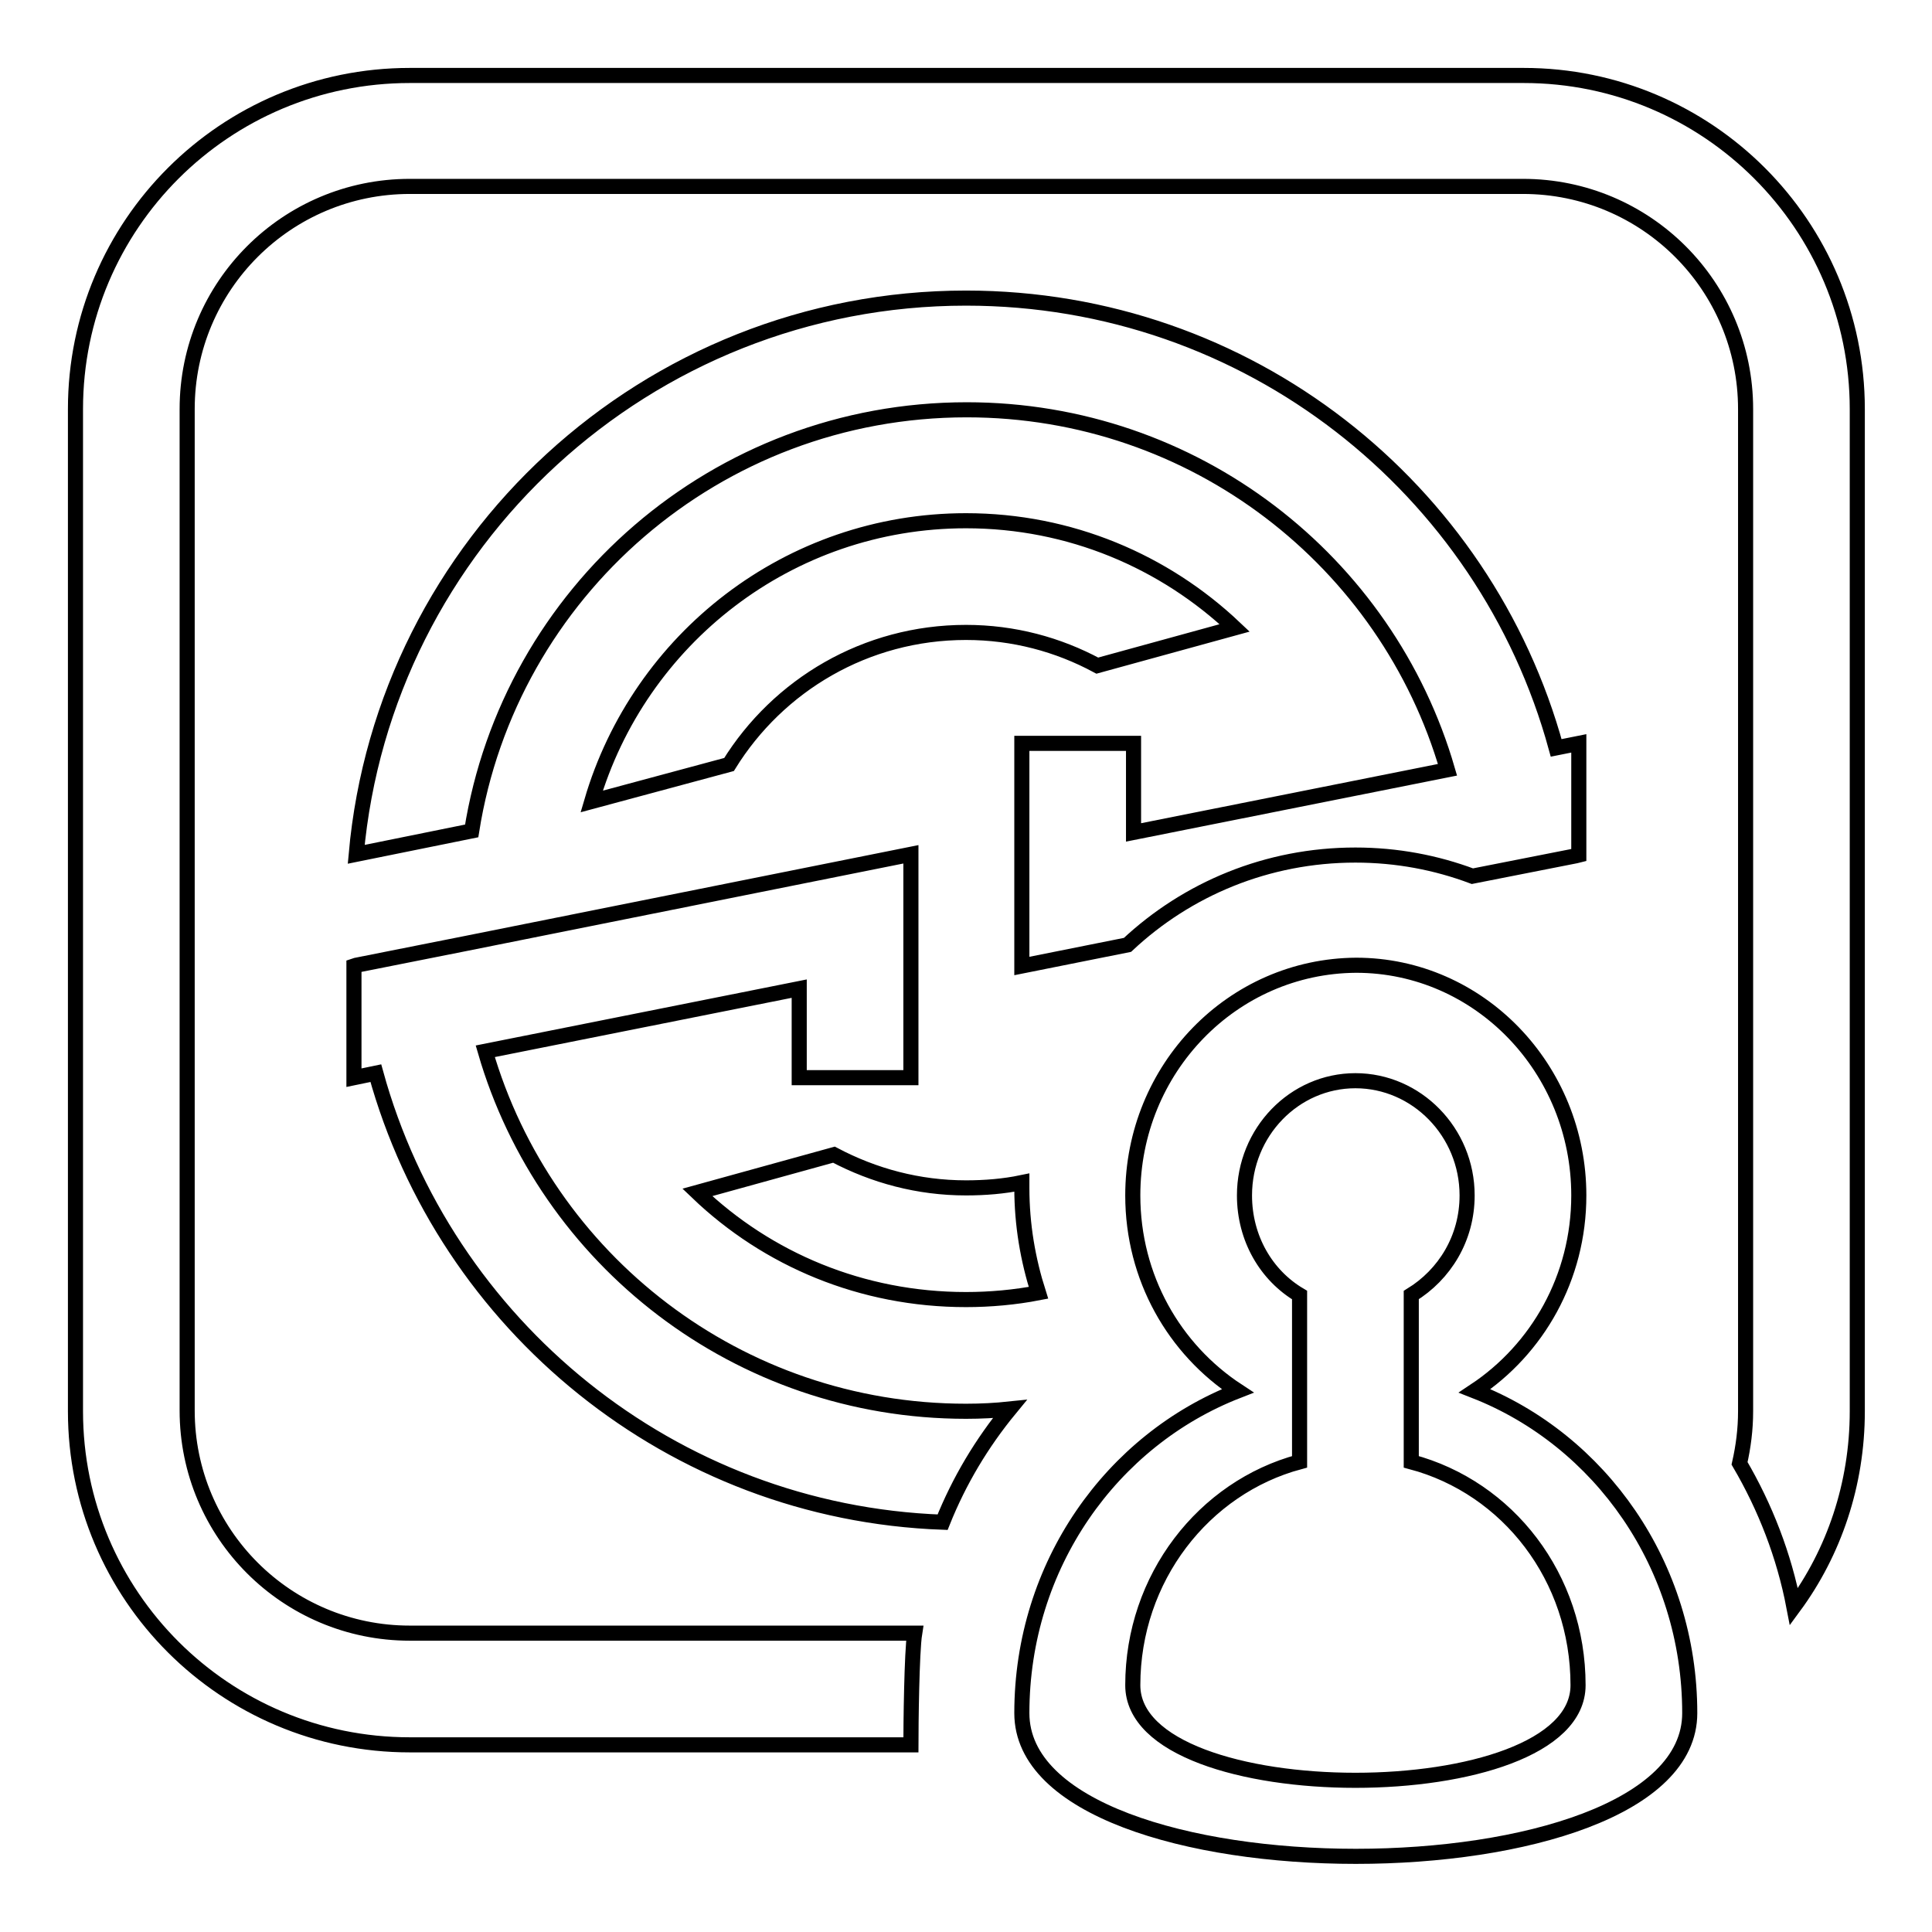 <?xml version="1.0" encoding="utf-8"?>
<!-- Svg Vector Icons : http://www.onlinewebfonts.com/icon -->
<!DOCTYPE svg PUBLIC "-//W3C//DTD SVG 1.1//EN" "http://www.w3.org/Graphics/SVG/1.1/DTD/svg11.dtd">
<svg version="1.1" xmlns="http://www.w3.org/2000/svg" xmlns:xlink="http://www.w3.org/1999/xlink" x="0px" y="0px" viewBox="0 0 256 256" enable-background="new 0 0 256 256" xml:space="preserve">
<g><g><path stroke-width="2" fill-opacity="0" stroke="#000000"  d="M54.3,231.2h66.4c0-2.5,0.1-12.3,0.5-14.8H54.3c-16.3,0-29.5-13.2-29.5-29.5V54.2c0-16.3,13.2-29.5,29.5-29.5h147.5c16.3,0,29.5,13.2,29.5,29.5V187c0,2.4-0.3,4.7-0.8,6.9c3.4,5.8,5.9,12.2,7.2,19c5.3-7.2,8.4-16.2,8.4-25.9V54.2c0-24.4-19.8-44.2-44.2-44.2H54.3C29.8,10,10,29.8,10,54.2V187C10,211.4,29.8,231.2,54.3,231.2z M150.1,158.4c0,10.9,5.5,20.4,13.9,25.9c-16.7,6.5-28.6,23.1-28.6,42.7c0,25.3,88.5,25.3,88.5,0c0-19.6-11.9-36.2-28.5-42.7c8.3-5.5,13.8-15,13.8-25.9c0-16.8-13.2-30.5-29.5-30.5C163.3,128,150.1,141.6,150.1,158.4z M164.9,158.4c0-8.4,6.6-15.2,14.7-15.2c8.1,0,14.8,6.8,14.8,15.2c0,5.7-3,10.5-7.4,13.2v22.1c12.8,3.4,22.1,15.3,22.1,29.6c0,16.8-59,16.8-59,0c0-14.2,9.4-26.2,22.1-29.6v-22.1C167.8,169,164.9,164.1,164.9,158.4z M92.4,158c9.3,8.9,21.8,14.2,35.6,14.2c3.2,0,6.5-0.3,9.6-0.9c-1.4-4.4-2.2-9-2.2-13.9v-0.7c-2.4,0.5-4.9,0.7-7.4,0.7c-6.3,0-12.2-1.6-17.5-4.4L92.4,158z M163.6,83.2C154.3,74.4,141.8,69,128,69c-23.5,0-43.3,15.7-49.6,37.2l18.2-4.9c6.5-10.5,18.1-17.5,31.4-17.5c6.3,0,12.2,1.6,17.4,4.4L163.6,83.2z M135.4,113.2V128l14-2.8c7.9-7.4,18.5-11.9,30.2-11.9c5.5,0,10.7,1,15.5,2.8l13.7-2.7l0.4-0.1V98.5l-3,0.6c-9.4-34.4-40.8-59.6-78.2-59.6c-42.3,0-77.1,32.4-80.8,73.7l15.3-3.1c5-31.6,32.4-55.8,65.6-55.8c30.2,0,55.7,20.1,63.7,47.7l-41.6,8.3V98.5h-14.8V113.2z M133.8,186.7c-1.9,0.2-3.8,0.3-5.8,0.3c-30.2,0-55.7-20.1-63.7-47.7l41.6-8.3v11.8h14.8V128v-14.8L61.8,125l-14.6,2.9l-0.3,0.1v14.8l2.9-0.6c9.2,33.4,39.2,58.2,75.1,59.5C127.1,196.2,130.1,191.2,133.8,186.7z"/></g></g>
</svg>